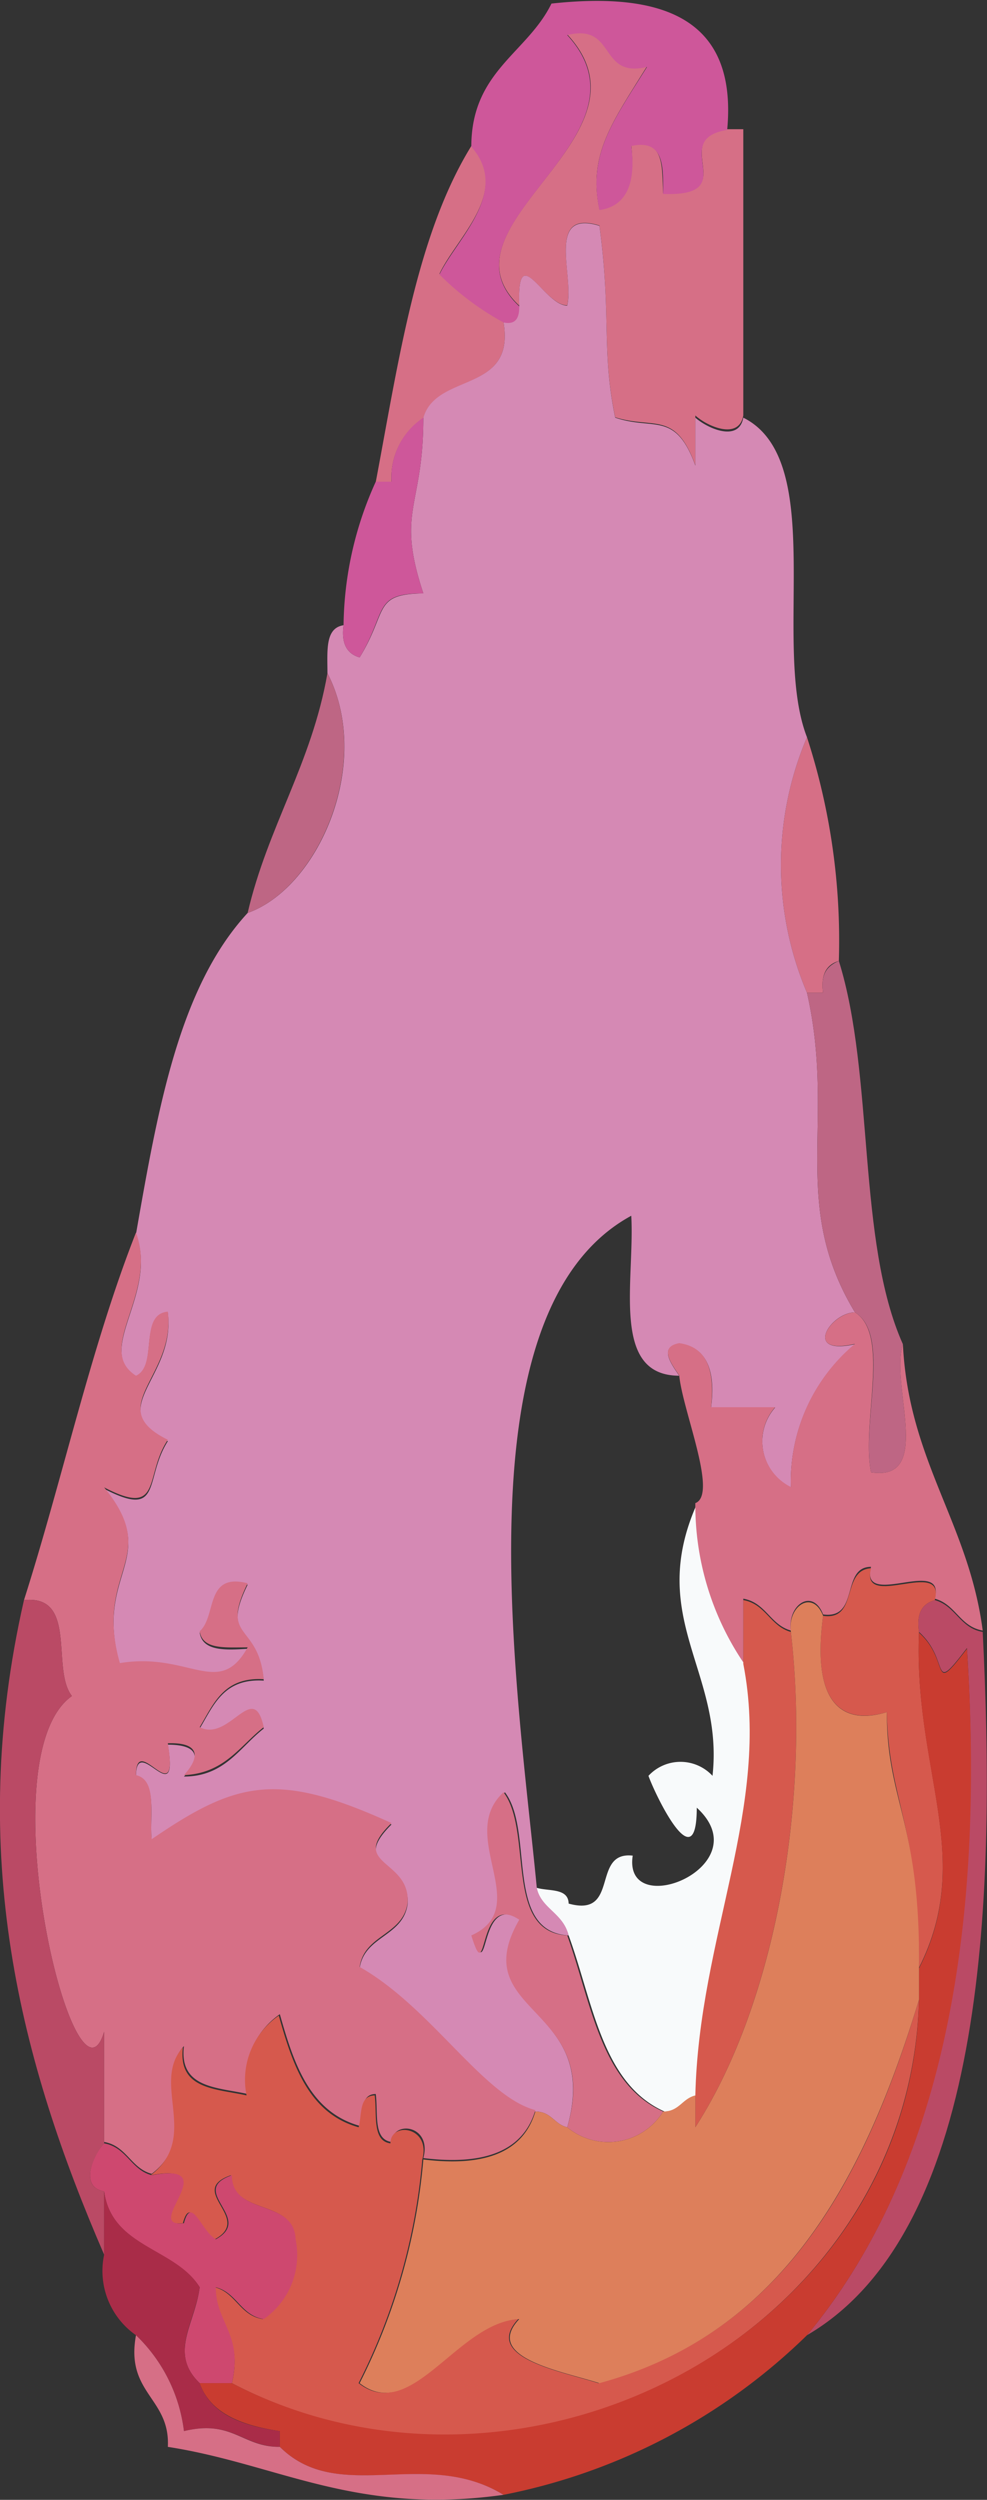 <svg xmlns="http://www.w3.org/2000/svg" width="27.58" height="69.85" viewBox="0 0 27.58 69.85"><rect x="0" y="0" width="27.58" height="69.85" fill="#333333" stroke="none"/><defs><style>.cls-1{fill:#d66f86;}.cls-1,.cls-10,.cls-11,.cls-2,.cls-3,.cls-4,.cls-5,.cls-6,.cls-7,.cls-8,.cls-9{fill-rule:evenodd;}.cls-2{fill:#d589b4;}.cls-3{fill:#ce579a;}.cls-4{fill:#be6684;}.cls-5{fill:#f8fafb;}.cls-6{fill:#d6594d;}.cls-7{fill:#ba4a65;}.cls-8{fill:#ce486f;}.cls-9{fill:#a92c48;}.cls-10{fill:#c93c30;}.cls-11{fill:#dd7f5b;}</style></defs><title>fire</title><g id="レイヤー_2" data-name="レイヤー 2"><g id="レイヤー_1-2" data-name="レイヤー 1"><path class="cls-1" d="M14.51,8.54c-2.44-2.29,4-4.72,1.34-7.58,1.38-.34.86,1.22,2.23.89-.95,1.54-1.66,2.46-1.33,4,.78-.11,1-.77.89-1.79.95-.21.85.64.89,1.34,2.27.08.1-1.51,1.79-1.79h.45v8c-.12.69-1,.31-1.34,0V13c-.56-1.54-1.16-1-2.24-1.34-.39-1.9-.1-2.83-.44-5.36-1.5-.46-.7,1.39-.9,2.23C15.2,8.55,14.44,6.66,14.51,8.54Z"/><path class="cls-1" d="M13.17,4.08c1.13,1.26-.41,2.55-.89,3.57A7.76,7.76,0,0,0,14.07,9c.34,2-1.87,1.41-2.24,2.68a2,2,0,0,0-.89,1.79H10.5C11.14,10.08,11.64,6.56,13.17,4.08Z"/><path class="cls-1" d="M22.55,27.74a9.12,9.12,0,0,1,0-7.14,18.41,18.41,0,0,1,.89,6.25c-.34.1-.51.37-.44.89Z"/><path class="cls-2" d="M14.51,8.54c-.07-1.88.69,0,1.34,0,.2-.84-.6-2.69.9-2.23.34,2.53.05,3.46.44,5.36,1.08.37,1.68-.2,2.24,1.34V11.67c.35.31,1.22.69,1.34,0,2.38,1.19.78,6.36,1.78,8.93a9.12,9.12,0,0,0,0,7.14c.82,3.62-.5,5.88,1.34,8.93-.68,0-1.47,1.22,0,.89a5,5,0,0,0-1.79,4,1.43,1.43,0,0,1-.44-2.23H19.87c.13-1-.1-1.68-.89-1.79-.54.1-.28.5,0,.9-1.92,0-1.24-2.63-1.34-4.47C12.77,36.62,14.48,47.31,15,52.75c.16.58.78.7.89,1.33-1.81-.11-.95-2.91-1.78-4-1.33,1.23.86,3.22-.9,4,.48,1.53.14-1.24,1.34-.44C13,56.29,16.83,56,15.85,59.44c-.36-.08-.44-.44-.89-.44-1.45-.4-2.91-2.89-4.91-4,.13-.91,1.21-.88,1.34-1.79.08-1.26-1.68-1-.45-2.23-3.18-1.45-4.32-1.18-6.7.45-.07-.67.17-1.65-.44-1.79,0-1.25,1.22,1.06.89-.89.84,0,.95.34.45.89,1.14,0,1.56-.82,2.23-1.34-.29-1.34-1,.43-1.79,0,.39-.65.67-1.41,1.79-1.34-.15-1.58-1.23-1.09-.45-2.68-1.2-.31-.86.92-1.34,1.34.08.52.71.49,1.34.45-.8,1.46-1.63.12-3.57.44-.74-2.59,1.19-2.93-.44-4.91,1.65.86,1.11-.28,1.78-1.33-1.83-.9.23-1.77,0-3.58-.82.07-.27,1.51-.89,1.79-1.17-.77.63-2.31,0-4C4.41,31,5,27.59,6.92,25.51c2-.71,3.51-4.22,2.23-6.7,0-.63-.07-1.26.45-1.34-.07.52.1.8.45.9.8-1.3.36-1.77,1.78-1.79-.77-2.33,0-2.37,0-4.91C12.2,10.4,14.41,11,14.07,9,14.45,9.07,14.49,8.81,14.51,8.54Z"/><path class="cls-1" d="M15.85,59.44c1-3.42-2.87-3.15-1.34-5.8-1.2-.8-.86,2-1.34.44,1.76-.79-.43-2.78.9-4,.83,1.1,0,3.9,1.78,4,.67,1.86.93,4.14,2.68,4.92A1.8,1.8,0,0,1,15.85,59.44Z"/><path class="cls-1" d="M3.8,34.44c.63,1.71-1.17,3.25,0,4,.62-.28.07-1.72.89-1.79.23,1.81-1.83,2.68,0,3.58-.67,1-.13,2.19-1.78,1.33,1.63,2-.3,2.32.44,4.91,1.94-.32,2.77,1,3.57-.44-.63,0-1.26.07-1.34-.45.48-.42.14-1.65,1.34-1.34-.78,1.59.3,1.1.45,2.68-1.12-.07-1.4.69-1.79,1.34.83.43,1.5-1.34,1.79,0-.67.52-1.09,1.29-2.23,1.34.5-.55.39-.92-.45-.89.33,2-.89-.36-.89.89.61.14.37,1.12.44,1.79,2.38-1.63,3.52-1.9,6.7-.45-1.23,1.19.53,1,.45,2.23-.13.91-1.21.88-1.34,1.79,2,1.13,3.46,3.62,4.91,4-.34,1.15-1.43,1.55-3.13,1.34.25-.92-.85-1.07-.89-.45-.52-.07-.37-.81-.44-1.34-.44,0-.35.55-.45.89-1.39-.39-1.84-1.73-2.23-3.12a2.18,2.18,0,0,0-.9,2.23c-.85-.19-1.92-.16-1.78-1.34-.9,1,.49,2.51-.9,3.57-.58-.15-.7-.78-1.33-.89V56.77c-.8,2.69-3.32-7.67-.9-9.38-.59-.75.17-2.84-1.34-2.68C1.75,41.32,2.54,37.64,3.8,34.44Z"/><path class="cls-3" d="M10.5,13.46h.44a2,2,0,0,1,.89-1.79c0,2.54-.77,2.58,0,4.91-1.42,0-1,.49-1.78,1.79-.35-.1-.52-.38-.45-.9A9.92,9.92,0,0,1,10.5,13.46Z"/><path class="cls-4" d="M23.44,26.85c1,3.2.5,7.83,1.79,10.71-.37,1.13.87,3.85-.89,3.58-.28-1.36.57-3.85-.45-4.47-1.84-3.05-.52-5.31-1.34-8.93H23C22.93,27.22,23.1,27,23.44,26.85Z"/><path class="cls-5" d="M15,52.75c.34.1.88,0,.89.44,1.44.4.62-1.47,1.79-1.34-.28,1.86,3.58.3,1.79-1.34,0,2.07-1.17-.38-1.35-.89a1.22,1.22,0,0,1,1.79,0c.32-2.91-1.85-4.4-.44-7.59a7.87,7.87,0,0,0,1.34,4.46c.78,4-1.24,7.62-1.34,12.06-.37.09-.45.45-.9.45-1.75-.78-2-3.06-2.68-4.92C15.74,53.45,15.12,53.33,15,52.75Z"/><path class="cls-6" d="M20.77,46.49V44.71c.63.11.75.73,1.33.89.56,4.82-.48,10.45-2.67,13.84v-.89C19.53,54.11,21.55,50.49,20.77,46.49Z"/><path class="cls-6" d="M25.68,55.87c-.24,9.33-11,15-19.2,10.72C6.8,65.22,6,65,6,63.91c.59.15.7.79,1.34.89a2.18,2.18,0,0,0,.89-2.23c0-1.15-1.74-.64-1.78-1.79-1.26.44.64,1.2-.45,1.79-.42-.25-.68-1.24-.89-.45-1.2.14,1.18-1.73-.9-1.34,1.39-1.06,0-2.57.9-3.57-.14,1.18.93,1.15,1.78,1.34a2.18,2.18,0,0,1,.9-2.23c.39,1.39.84,2.73,2.23,3.12.1-.34,0-.88.45-.89.07.53-.08,1.27.44,1.34,0-.62,1.14-.47.89.45a17,17,0,0,1-1.78,6.25c1.46,1.14,2.74-1.71,4.46-1.79-1,1.08,1.18,1.45,2.24,1.79C21.89,65.19,24.16,60.91,25.68,55.87Z"/><path class="cls-7" d="M27.46,45.6c.35,7,.2,16.67-4.91,19.65,3.58-4.31,5-10.76,4.47-19.2-1.05,1.37-.44.35-1.34-.45-.08-.52.09-.79.44-.89C26.71,44.87,26.82,45.49,27.46,45.6Z"/><path class="cls-7" d="M2.91,63C.58,57.62-.95,51.81.67,44.71c1.51-.16.75,1.93,1.34,2.68-2.42,1.71.1,12.07.9,9.38v3.12c-.31.36-.7,1.22,0,1.34Z"/><path class="cls-8" d="M2.91,61.23c-.7-.12-.31-1,0-1.34.63.11.75.74,1.33.89,2.08-.39-.3,1.48.9,1.34.21-.79.47.2.89.45,1.09-.59-.81-1.35.45-1.79,0,1.15,1.74.64,1.78,1.79a2.18,2.18,0,0,1-.89,2.23c-.64-.1-.75-.74-1.34-.89,0,1,.77,1.31.45,2.68h-.9c-.87-.84-.13-1.64,0-2.68C4.89,62.81,3.12,62.8,2.91,61.23Z"/><path class="cls-9" d="M2.91,63V61.23c.21,1.57,2,1.58,2.67,2.68-.13,1-.87,1.84,0,2.68.31.88,1.2,1.19,2.24,1.34v.44c-1.05,0-1.32-.77-2.68-.44A4.46,4.46,0,0,0,3.8,65.25,2.19,2.19,0,0,1,2.91,63Z"/><path class="cls-3" d="M20.32,3.63c-1.69.28.48,1.87-1.79,1.79,0-.7.06-1.55-.89-1.34.13,1-.11,1.68-.89,1.79-.33-1.56.38-2.48,1.33-4-1.37.33-.85-1.23-2.23-.89,2.63,2.86-3.78,5.29-1.34,7.58,0,.27-.06.53-.44.45a7.76,7.76,0,0,1-1.79-1.34c.48-1,2-2.31.89-3.57,0-2.11,1.56-2.61,2.24-4C18.53-.24,20.61.52,20.32,3.63Z"/><path class="cls-4" d="M9.15,18.81c1.28,2.48-.25,6-2.23,6.7C7.48,23.1,8.71,21.34,9.15,18.81Z"/><path class="cls-1" d="M23.89,36.67c1,.62.17,3.11.45,4.47,1.76.27.52-2.45.89-3.58.16,3.27,1.84,5,2.23,8-.64-.11-.75-.73-1.34-.89.32-1.21-2.1.32-1.78-.89-.85,0-.31,1.47-1.34,1.33-.29-.75-1-.27-.9.45-.58-.16-.7-.78-1.33-.89v1.78A7.87,7.87,0,0,1,19.43,42c.64-.24-.36-2.59-.45-3.57-.28-.4-.54-.8,0-.9.79.11,1,.78.89,1.79h1.79a1.43,1.43,0,0,0,.44,2.23,5,5,0,0,1,1.79-4C22.42,37.89,23.21,36.68,23.89,36.67Z"/><path class="cls-6" d="M25.68,45.6c-.16,3.87,1.57,6.27,0,9.38,0-4.08-.85-4.62-.9-7.14-.8.24-2.18.28-1.78-2.69,1,.14.49-1.28,1.34-1.33-.32,1.21,2.1-.32,1.78.89C25.77,44.81,25.6,45.08,25.68,45.6Z"/><path class="cls-10" d="M22.55,65.25a16.74,16.74,0,0,1-8.48,4.46c-2.19-1.33-4.6.3-6.25-1.34v-.44c-1-.15-1.93-.46-2.24-1.34h.9c8.19,4.24,19-1.39,19.2-10.72V55c1.57-3.11-.16-5.51,0-9.38.9.8.29,1.82,1.34.45C27.57,54.49,26.13,60.94,22.55,65.25Z"/><path class="cls-1" d="M7.82,68.37c1.65,1.64,4.06,0,6.25,1.34-4.15.58-6.29-.86-9.38-1.34C4.76,67,3.5,66.88,3.8,65.25a4.46,4.46,0,0,1,1.34,2.68C6.5,67.6,6.77,68.38,7.82,68.37Z"/><path class="cls-11" d="M23,45.15c-.4,3,1,2.93,1.78,2.69,0,2.52.94,3.06.9,7.14v.89c-1.52,5-3.79,9.32-8.93,10.72-1.06-.34-3.26-.71-2.24-1.79-1.72.08-3,2.93-4.46,1.79a17,17,0,0,0,1.78-6.25c1.7.21,2.79-.19,3.13-1.34.45,0,.53.36.89.44A1.8,1.8,0,0,0,18.53,59c.45,0,.53-.36.9-.45v.89c2.19-3.39,3.23-9,2.67-13.84C22,44.88,22.71,44.4,23,45.15Z"/></g></g></svg>